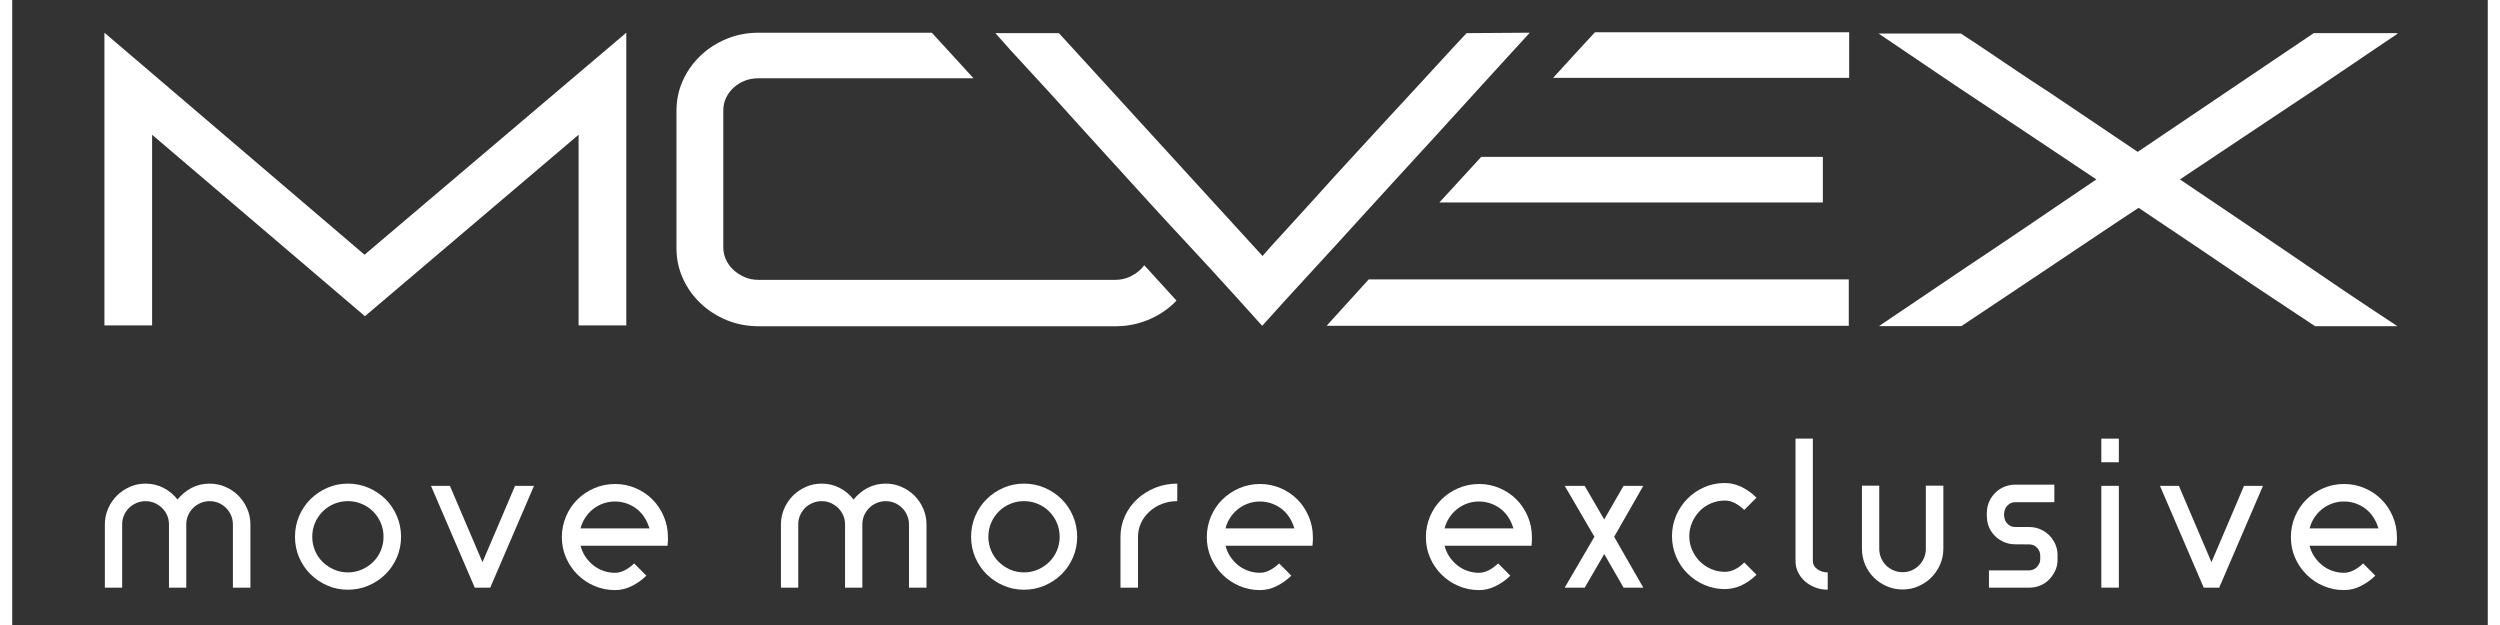 <?xml version="1.0" encoding="utf-8"?>
<svg xmlns="http://www.w3.org/2000/svg" xmlns:xlink="http://www.w3.org/1999/xlink" version="1.1" id="Ebene_1" x="0px" y="0px" viewBox="0 0 809.84 204.46" style="enable-background:new 0 0 809.84 204.46;" xml:space="preserve" width="200" height="50">
<rect x="0" y="0" width="809.84" height="204.46" fill="#333333" stroke="none"/>
<style type="text/css">
	.st0{fill:#FFFFFF;}
</style>
<g>
	<polygon class="st0" points="30.16,106.45 30.16,10.7 115.25,83.33 200.88,10.7 200.88,106.45 185.28,106.45 185.28,44.08    115.38,103.44 45.76,44.08 45.76,106.45  "/>
	<path class="st0" d="M321.61,10.83h20.79l66.62,72.91c0.36-0.45,1.39-1.62,3.08-3.49c1.69-1.87,3.83-4.22,6.43-7.04   c2.6-2.82,5.52-6.04,8.76-9.64c3.23-3.6,6.65-7.36,10.26-11.28c3.6-3.92,7.25-7.89,10.94-11.9c3.7-4.01,7.23-7.84,10.61-11.49   c3.37-3.65,6.5-7.04,9.37-10.19c2.87-3.15,5.31-5.77,7.32-7.87l20.66-0.14c-1.91,2.1-4.45,4.86-7.59,8.28   c-3.15,3.42-6.66,7.27-10.53,11.56c-3.88,4.29-8.05,8.87-12.52,13.75c-4.47,4.88-8.98,9.8-13.54,14.77   c-4.56,4.97-9.05,9.89-13.47,14.77c-4.42,4.88-8.57,9.42-12.45,13.61c-3.88,4.19-7.32,7.95-10.33,11.28   c-3.01,3.33-5.38,5.95-7.11,7.87c-3.01-3.37-5.88-6.57-8.62-9.57c-2.73-3.01-5.56-6.11-8.48-9.31c-2.92-3.19-6.04-6.56-9.37-10.12   c-3.33-3.56-7.04-7.59-11.15-12.11c-4.1-4.51-8.73-9.6-13.88-15.25c-5.16-5.65-11.01-12.13-17.58-19.42   c-2.74-3.01-5.61-6.13-8.62-9.37C328.17,18.2,324.98,14.66,321.61,10.83 M430.22,106.31l13.54-14.91H600.8v15.18H430.08   L430.22,106.31z M466.88,66.23l13.68-14.91h111.76v14.91H466.88z M504.09,25.47c2.92-3.19,5.54-6.06,7.86-8.62   c2.33-2.55,4.26-4.65,5.81-6.29h83.17v14.91H504.09z"/>
	<path class="st0" d="M637.46,10.97c3.37,2.19,6.41,4.19,9.1,6.02c2.69,1.83,5.76,3.9,9.23,6.22c3.47,2.33,7.02,4.68,10.67,7.04   l28.86,19.43l57.59-38.85h26.95l0.55,0.14c-3.65,2.46-6.86,4.63-9.64,6.5c-2.78,1.87-5.54,3.74-8.28,5.61   c-2.74,1.87-5.61,3.81-8.62,5.81c-3.01,2.01-6.54,4.36-10.6,7.04c-4.06,2.69-8.85,5.88-14.36,9.57c-5.52,3.7-12.11,8.1-19.77,13.2   c7.75,5.2,14.41,9.69,19.97,13.47c5.56,3.79,10.4,7.07,14.5,9.85c4.1,2.78,7.68,5.22,10.74,7.32c3.05,2.1,5.9,4.04,8.55,5.81   c2.64,1.78,5.33,3.58,8.07,5.4c2.74,1.83,5.84,3.88,9.31,6.15h-26.95c-5.2-3.46-9.73-6.47-13.61-9.03   c-3.88-2.55-7.82-5.2-11.83-7.94c-4.01-2.74-8.53-5.79-13.54-9.17c-5.02-3.37-11.26-7.57-18.74-12.58   c-0.55,0.36-2.37,1.57-5.47,3.62c-3.1,2.05-6.8,4.51-11.08,7.39c-4.29,2.87-8.85,5.93-13.68,9.17c-4.83,3.24-9.3,6.22-13.41,8.96   c-4.1,2.74-8.89,5.93-14.36,9.57h-26.95c8.94-6.02,16.17-10.89,21.68-14.63c5.52-3.74,9.89-6.68,13.14-8.82   c3.23-2.14,5.58-3.72,7.04-4.72c1.46-1,2.6-1.78,3.42-2.32c0.82-0.55,1.57-1.05,2.26-1.51c0.68-0.46,1.82-1.23,3.42-2.32   c1.6-1.09,3.94-2.69,7.05-4.79c3.1-2.1,7.48-5.06,13.13-8.89c-7.66-5.1-14.25-9.5-19.77-13.2c-5.52-3.69-10.31-6.88-14.36-9.57   c-4.06-2.69-7.59-5.04-10.6-7.04c-3.01-2-5.88-3.94-8.62-5.81c-2.74-1.87-5.5-3.74-8.28-5.61c-2.78-1.87-6-4.03-9.64-6.5H637.46z"/>
	<path class="st0" d="M370.32,86.78c-0.41,0.55-0.87,1.07-1.39,1.55c-1.05,0.96-2.26,1.73-3.62,2.33c-1.37,0.59-2.88,0.89-4.51,0.89   H244.11c-1.64,0-3.15-0.3-4.51-0.89c-1.37-0.6-2.58-1.37-3.63-2.33c-1.05-0.96-1.87-2.08-2.46-3.36c-0.6-1.28-0.89-2.61-0.89-3.98   V36.03c0-1.37,0.29-2.69,0.89-3.98c0.59-1.28,1.41-2.4,2.46-3.36c1.05-0.96,2.26-1.71,3.63-2.26c1.37-0.55,2.87-0.82,4.51-0.82   h70.36c-2.55-2.81-4.94-5.42-7.13-7.81c-2.61-2.83-4.76-5.18-6.52-7.1h-56.57c-3.74,0-7.23,0.66-10.47,1.98   c-3.24,1.33-6.09,3.15-8.55,5.47c-2.46,2.33-4.4,5.04-5.81,8.14c-1.42,3.1-2.12,6.43-2.12,9.98v44.87c0,3.56,0.7,6.89,2.12,9.99   c1.41,3.1,3.35,5.81,5.81,8.14c2.46,2.33,5.31,4.15,8.55,5.48c3.24,1.32,6.72,1.98,10.47,1.98h116.68c3.65,0,7.11-0.66,10.4-1.98   c3.28-1.32,6.16-3.15,8.62-5.48c0.32-0.3,0.61-0.63,0.91-0.94c-3.07-3.36-6.01-6.59-8.79-9.66   C371.49,88.04,370.9,87.41,370.32,86.78"/>
	<path class="st0" d="M43.62,158.21c2.13,0,4.1,0.47,5.89,1.4c1.8,0.93,3.32,2.2,4.56,3.8c1.29-1.6,2.82-2.87,4.6-3.8   c1.78-0.93,3.75-1.4,5.93-1.4c1.82,0,3.54,0.36,5.16,1.07c1.62,0.71,3.03,1.66,4.23,2.87c1.2,1.2,2.15,2.61,2.86,4.23   c0.71,1.62,1.07,3.34,1.07,5.16v20.71h-5.73v-20.71c0-1.07-0.2-2.05-0.6-2.96c-0.4-0.91-0.94-1.71-1.63-2.4   c-0.69-0.69-1.49-1.23-2.4-1.63c-0.91-0.4-1.9-0.6-2.96-0.6c-1.07,0-2.06,0.2-3,0.6c-0.93,0.4-1.74,0.94-2.43,1.63   c-0.69,0.69-1.23,1.49-1.63,2.4c-0.4,0.91-0.6,1.9-0.6,2.96v20.71h-5.66v-20.71c0-1.07-0.2-2.05-0.6-2.96   c-0.4-0.91-0.96-1.71-1.66-2.4c-0.71-0.69-1.52-1.23-2.43-1.63c-0.91-0.4-1.9-0.6-2.96-0.6c-1.07,0-2.06,0.2-3,0.6   s-1.74,0.94-2.43,1.63c-0.69,0.69-1.23,1.49-1.63,2.4c-0.4,0.91-0.6,1.9-0.6,2.96v20.71H30.3v-20.71c0-1.82,0.36-3.54,1.07-5.16   c0.71-1.62,1.66-3.03,2.86-4.23c1.2-1.2,2.61-2.15,4.23-2.87C40.07,158.56,41.8,158.21,43.62,158.21"/>
	<path class="st0" d="M109.81,158.21c2.4,0,4.65,0.46,6.76,1.37c2.11,0.91,3.95,2.14,5.53,3.7c1.58,1.55,2.82,3.4,3.73,5.53   c0.91,2.13,1.37,4.39,1.37,6.79c0,2.4-0.46,4.65-1.37,6.76c-0.91,2.11-2.15,3.94-3.73,5.5c-1.58,1.55-3.42,2.78-5.53,3.69   c-2.11,0.91-4.36,1.37-6.76,1.37c-2.4,0-4.64-0.46-6.73-1.37c-2.09-0.91-3.92-2.14-5.49-3.69c-1.58-1.56-2.82-3.39-3.73-5.5   c-0.91-2.11-1.36-4.36-1.36-6.76c0-2.4,0.45-4.66,1.36-6.79c0.91-2.13,2.15-3.98,3.73-5.53c1.58-1.55,3.4-2.79,5.49-3.7   C105.17,158.66,107.42,158.21,109.81,158.21 M109.81,163.94c-1.6,0-3.11,0.3-4.53,0.9c-1.42,0.6-2.67,1.43-3.73,2.5   c-1.07,1.07-1.9,2.31-2.5,3.73c-0.6,1.42-0.9,2.93-0.9,4.53c0,1.6,0.3,3.11,0.9,4.53c0.6,1.42,1.43,2.65,2.5,3.7   c1.06,1.04,2.31,1.87,3.73,2.5c1.42,0.62,2.93,0.93,4.53,0.93c1.6,0,3.11-0.31,4.53-0.93c1.42-0.62,2.66-1.45,3.73-2.5   c1.07-1.05,1.9-2.28,2.5-3.7c0.6-1.42,0.9-2.93,0.9-4.53c0-1.6-0.3-3.11-0.9-4.53s-1.43-2.66-2.5-3.73   c-1.07-1.07-2.31-1.9-3.73-2.5C112.92,164.24,111.41,163.94,109.81,163.94"/>
	<path class="st0" d="M170.69,158.94l-14.32,33.3h-5.06l-14.32-33.3h6.19l10.66,24.97c1.78-4.13,3.56-8.31,5.36-12.55   c1.8-4.24,3.56-8.38,5.29-12.42H170.69z"/>
	<path class="st0" d="M197.19,193.04c-2.4,0-4.65-0.46-6.76-1.37c-2.11-0.91-3.95-2.15-5.53-3.73c-1.58-1.58-2.82-3.41-3.73-5.49   c-0.91-2.09-1.37-4.33-1.37-6.73c0-2.4,0.46-4.66,1.37-6.79c0.91-2.13,2.15-3.98,3.73-5.53c1.58-1.55,3.42-2.79,5.53-3.7   c2.11-0.91,4.36-1.37,6.76-1.37c2.4,0,4.65,0.46,6.76,1.37c2.11,0.91,3.94,2.14,5.49,3.7c1.55,1.55,2.79,3.4,3.7,5.53   c0.91,2.13,1.37,4.39,1.37,6.79v1c0,0.36-0.05,0.96-0.13,1.8h-28.44c0.31,1.29,0.82,2.46,1.53,3.53c0.71,1.07,1.55,2,2.53,2.8   c0.98,0.8,2.08,1.42,3.3,1.86c1.22,0.44,2.52,0.67,3.9,0.67c1.07,0,2.13-0.28,3.2-0.83c1.07-0.55,2.09-1.3,3.06-2.23l4,4   c-1.46,1.42-3.08,2.56-4.83,3.43C200.86,192.61,199.06,193.04,197.19,193.04 M208.45,172.86c-0.36-1.24-0.88-2.41-1.57-3.5   c-0.69-1.09-1.52-2.02-2.5-2.8c-0.98-0.78-2.08-1.39-3.3-1.83c-1.22-0.44-2.52-0.67-3.9-0.67c-1.38,0-2.68,0.22-3.9,0.67   c-1.22,0.44-2.32,1.06-3.3,1.83c-0.98,0.78-1.82,1.71-2.53,2.8c-0.71,1.09-1.22,2.25-1.53,3.5H208.45z"/>
	<path class="st0" d="M264.79,158.21c2.13,0,4.1,0.47,5.89,1.4c1.8,0.93,3.32,2.2,4.56,3.8c1.29-1.6,2.82-2.87,4.6-3.8   c1.78-0.93,3.75-1.4,5.93-1.4c1.82,0,3.54,0.36,5.16,1.07c1.62,0.71,3.03,1.66,4.23,2.87c1.2,1.2,2.15,2.61,2.86,4.23   c0.71,1.62,1.07,3.34,1.07,5.16v20.71h-5.73v-20.71c0-1.07-0.2-2.05-0.6-2.96s-0.94-1.71-1.63-2.4c-0.69-0.69-1.49-1.23-2.4-1.63   c-0.91-0.4-1.9-0.6-2.96-0.6s-2.06,0.2-3,0.6s-1.74,0.94-2.43,1.63c-0.69,0.69-1.23,1.49-1.63,2.4c-0.4,0.91-0.6,1.9-0.6,2.96   v20.71h-5.66v-20.71c0-1.07-0.2-2.05-0.6-2.96c-0.4-0.91-0.96-1.71-1.66-2.4c-0.71-0.69-1.52-1.23-2.43-1.63   c-0.91-0.4-1.9-0.6-2.96-0.6c-1.07,0-2.06,0.2-3,0.6s-1.74,0.94-2.43,1.63c-0.69,0.69-1.23,1.49-1.63,2.4   c-0.4,0.91-0.6,1.9-0.6,2.96v20.71h-5.66v-20.71c0-1.82,0.36-3.54,1.07-5.16c0.71-1.62,1.66-3.03,2.86-4.23   c1.2-1.2,2.61-2.15,4.23-2.87C261.25,158.56,262.97,158.21,264.79,158.21"/>
	<path class="st0" d="M330.99,158.21c2.4,0,4.65,0.46,6.76,1.37c2.11,0.91,3.95,2.14,5.53,3.7c1.58,1.55,2.82,3.4,3.73,5.53   c0.91,2.13,1.37,4.39,1.37,6.79c0,2.4-0.46,4.65-1.37,6.76c-0.91,2.11-2.15,3.94-3.73,5.5c-1.58,1.55-3.42,2.78-5.53,3.69   c-2.11,0.91-4.36,1.37-6.76,1.37c-2.4,0-4.64-0.46-6.73-1.37c-2.09-0.91-3.92-2.14-5.49-3.69c-1.58-1.56-2.82-3.39-3.73-5.5   c-0.91-2.11-1.36-4.36-1.36-6.76c0-2.4,0.45-4.66,1.36-6.79c0.91-2.13,2.15-3.98,3.73-5.53c1.58-1.55,3.4-2.79,5.49-3.7   C326.35,158.66,328.59,158.21,330.99,158.21 M330.99,163.94c-1.6,0-3.11,0.3-4.53,0.9c-1.42,0.6-2.67,1.43-3.73,2.5   c-1.07,1.07-1.9,2.31-2.5,3.73c-0.6,1.42-0.9,2.93-0.9,4.53c0,1.6,0.3,3.11,0.9,4.53c0.6,1.42,1.43,2.65,2.5,3.7   c1.06,1.04,2.31,1.87,3.73,2.5c1.42,0.62,2.93,0.93,4.53,0.93c1.6,0,3.11-0.31,4.53-0.93c1.42-0.62,2.66-1.45,3.73-2.5   c1.07-1.05,1.9-2.28,2.5-3.7c0.6-1.42,0.9-2.93,0.9-4.53c0-1.6-0.3-3.11-0.9-4.53c-0.6-1.42-1.43-2.66-2.5-3.73   c-1.07-1.07-2.31-1.9-3.73-2.5C334.09,164.24,332.58,163.94,330.99,163.94"/>
	<path class="st0" d="M368.28,192.24h-5.73v-16.65c0-2.4,0.49-4.66,1.46-6.79c0.98-2.13,2.31-3.97,4-5.53   c1.69-1.55,3.65-2.79,5.89-3.7c2.24-0.91,4.65-1.36,7.23-1.36v5.73c-1.78,0-3.44,0.3-4.99,0.9c-1.56,0.6-2.92,1.43-4.1,2.5   c-1.18,1.07-2.1,2.31-2.76,3.73c-0.67,1.42-1,2.93-1,4.53V192.24z"/>
	<path class="st0" d="M408.18,193.04c-2.4,0-4.65-0.46-6.76-1.37c-2.11-0.91-3.95-2.15-5.53-3.73c-1.58-1.58-2.82-3.41-3.73-5.49   c-0.91-2.09-1.37-4.33-1.37-6.73c0-2.4,0.46-4.66,1.37-6.79c0.91-2.13,2.15-3.98,3.73-5.53c1.58-1.55,3.42-2.79,5.53-3.7   c2.11-0.91,4.36-1.37,6.76-1.37s4.65,0.46,6.76,1.37c2.11,0.91,3.94,2.14,5.49,3.7c1.55,1.55,2.78,3.4,3.69,5.53   c0.91,2.13,1.37,4.39,1.37,6.79v1c0,0.36-0.04,0.96-0.13,1.8h-28.44c0.31,1.29,0.82,2.46,1.53,3.53c0.71,1.07,1.55,2,2.53,2.8   c0.98,0.8,2.08,1.42,3.3,1.86c1.22,0.44,2.52,0.67,3.9,0.67c1.07,0,2.13-0.28,3.2-0.83c1.07-0.55,2.09-1.3,3.07-2.23l3.99,4   c-1.46,1.42-3.08,2.56-4.83,3.43C411.85,192.61,410.04,193.04,408.18,193.04 M419.43,172.86c-0.36-1.24-0.88-2.41-1.56-3.5   c-0.69-1.09-1.53-2.02-2.5-2.8c-0.98-0.78-2.08-1.39-3.3-1.83c-1.22-0.44-2.52-0.67-3.9-0.67c-1.38,0-2.68,0.22-3.9,0.67   c-1.22,0.44-2.32,1.06-3.3,1.83c-0.98,0.78-1.82,1.71-2.53,2.8c-0.71,1.09-1.22,2.25-1.53,3.5H419.43z"/>
	<path class="st0" d="M479.84,193.04c-2.4,0-4.65-0.46-6.76-1.37c-2.11-0.91-3.95-2.15-5.53-3.73c-1.58-1.58-2.82-3.41-3.73-5.49   c-0.91-2.09-1.36-4.33-1.36-6.73c0-2.4,0.45-4.66,1.36-6.79c0.91-2.13,2.16-3.98,3.73-5.53c1.58-1.55,3.42-2.79,5.53-3.7   c2.11-0.91,4.36-1.37,6.76-1.37c2.4,0,4.65,0.46,6.76,1.37c2.11,0.91,3.94,2.14,5.49,3.7c1.55,1.55,2.78,3.4,3.69,5.53   c0.91,2.13,1.37,4.39,1.37,6.79v1c0,0.36-0.04,0.96-0.13,1.8h-28.44c0.31,1.29,0.82,2.46,1.53,3.53c0.71,1.07,1.55,2,2.53,2.8   c0.97,0.8,2.07,1.42,3.29,1.86c1.22,0.44,2.52,0.67,3.9,0.67c1.07,0,2.13-0.28,3.2-0.83c1.07-0.55,2.09-1.3,3.07-2.23l3.99,4   c-1.46,1.42-3.08,2.56-4.83,3.43C483.51,192.61,481.7,193.04,479.84,193.04 M491.09,172.86c-0.36-1.24-0.88-2.41-1.56-3.5   c-0.69-1.09-1.53-2.02-2.5-2.8c-0.98-0.78-2.08-1.39-3.3-1.83c-1.22-0.44-2.52-0.67-3.9-0.67c-1.38,0-2.68,0.22-3.9,0.67   c-1.22,0.44-2.32,1.06-3.29,1.83c-0.98,0.78-1.83,1.71-2.53,2.8c-0.71,1.09-1.22,2.25-1.53,3.5H491.09z"/>
	<path class="st0" d="M507.87,192.24l9.72-16.65c-0.75-1.25-1.54-2.59-2.36-4.03c-0.82-1.45-1.66-2.9-2.53-4.36   c-0.86-1.46-1.71-2.91-2.53-4.33c-0.82-1.42-1.59-2.73-2.3-3.93h6.53l6.39,10.99c1.02-1.78,2.09-3.63,3.2-5.56   c1.11-1.93,2.16-3.74,3.13-5.43h6.46l-9.52,16.65c0.71,1.29,1.48,2.64,2.3,4.06c0.82,1.42,1.66,2.86,2.5,4.33   c0.84,1.46,1.67,2.91,2.47,4.33c0.8,1.42,1.55,2.73,2.26,3.93h-6.46l-6.32-10.99c-1.02,1.78-2.1,3.63-3.23,5.56   c-1.14,1.93-2.19,3.74-3.16,5.43H507.87z"/>
	<path class="st0" d="M560.29,192.71c-2.4,0-4.64-0.46-6.73-1.37c-2.09-0.91-3.92-2.14-5.49-3.69c-1.58-1.55-2.82-3.39-3.73-5.5   c-0.91-2.11-1.37-4.36-1.37-6.76c0-2.4,0.46-4.65,1.37-6.76c0.91-2.11,2.15-3.95,3.73-5.53c1.57-1.58,3.4-2.82,5.49-3.73   c2.09-0.91,4.33-1.36,6.73-1.36c1.86,0,3.68,0.43,5.46,1.3c1.77,0.87,3.4,2.03,4.86,3.5l-4,4c-0.98-0.93-2-1.68-3.06-2.23   c-1.07-0.55-2.15-0.83-3.26-0.83c-1.6,0-3.11,0.3-4.53,0.9c-1.42,0.6-2.65,1.43-3.7,2.5c-1.04,1.07-1.88,2.31-2.5,3.73   c-0.62,1.42-0.94,2.93-0.94,4.53c0,1.59,0.31,3.11,0.94,4.53c0.62,1.42,1.45,2.65,2.5,3.7c1.04,1.04,2.28,1.88,3.7,2.5   c1.42,0.62,2.93,0.93,4.53,0.93c1.11,0,2.2-0.27,3.26-0.8c1.07-0.53,2.09-1.28,3.06-2.26l4,4c-1.46,1.46-3.09,2.62-4.86,3.46   C563.97,192.29,562.15,192.71,560.29,192.71"/>
	<path class="st0" d="M583.39,143.49h5.66v40.09c0,1.02,0.48,1.89,1.43,2.6c0.96,0.71,2.1,1.07,3.43,1.07v5.66   c-1.46,0-2.83-0.24-4.1-0.73c-1.26-0.49-2.37-1.15-3.33-2c-0.96-0.84-1.71-1.83-2.27-2.96c-0.55-1.13-0.83-2.34-0.83-3.63V143.49z"/>
	<path class="st0" d="M618.43,192.84c-1.87,0-3.61-0.36-5.23-1.07c-1.62-0.71-3.03-1.66-4.23-2.86c-1.2-1.2-2.14-2.61-2.83-4.23   c-0.69-1.62-1.03-3.34-1.03-5.16v-20.65h5.66v20.65c0,1.07,0.2,2.06,0.6,3c0.4,0.93,0.94,1.74,1.63,2.43   c0.69,0.69,1.5,1.23,2.43,1.63c0.93,0.4,1.93,0.6,3,0.6c1.07,0,2.05-0.2,2.96-0.6c0.91-0.4,1.71-0.94,2.39-1.63   c0.69-0.69,1.23-1.5,1.63-2.43c0.4-0.93,0.6-1.93,0.6-3v-20.65h5.73v20.65c0,1.82-0.36,3.54-1.07,5.16   c-0.71,1.62-1.66,3.03-2.86,4.23c-1.2,1.2-2.61,2.15-4.23,2.86C621.97,192.49,620.24,192.84,618.43,192.84"/>
	<path class="st0" d="M655.26,178.06c-1.25,0-2.41-0.22-3.5-0.67c-1.09-0.44-2.05-1.06-2.9-1.83c-0.84-0.78-1.52-1.7-2.03-2.76   c-0.51-1.07-0.79-2.22-0.83-3.46c-0.04-0.27-0.06-0.61-0.06-1.03c0-0.42,0.02-0.76,0.06-1.03c0.04-1.2,0.32-2.33,0.83-3.4   c0.51-1.07,1.19-2,2.03-2.8c0.84-0.8,1.81-1.42,2.9-1.86c1.09-0.44,2.25-0.67,3.5-0.67h12.79v5.73h-12.79   c-0.93,0-1.74,0.32-2.43,0.97c-0.69,0.64-1.07,1.46-1.17,2.43c-0.09,0.44-0.09,0.91,0,1.4c0.09,0.93,0.48,1.72,1.17,2.37   c0.69,0.64,1.5,0.96,2.43,0.96h4.59c1.24,0,2.42,0.23,3.53,0.7c1.11,0.47,2.07,1.1,2.9,1.9c0.82,0.8,1.48,1.73,1.99,2.8   c0.51,1.07,0.79,2.22,0.83,3.46v1.86c0,1.29-0.26,2.48-0.76,3.56c-0.51,1.09-1.18,2.05-2,2.9c-0.82,0.84-1.79,1.5-2.93,1.96   c-1.13,0.47-2.34,0.7-3.63,0.7h-13.12v-5.66h13.12c0.88,0,1.65-0.29,2.3-0.86c0.64-0.58,1.07-1.26,1.3-2.07v-0.27   c0-0.09,0.01-0.16,0.03-0.23c0.02-0.07,0.03-0.14,0.03-0.23v-1.26c-0.05-1.02-0.41-1.88-1.1-2.56c-0.69-0.69-1.54-1.03-2.56-1.03   H655.26z"/>
	<path class="st0" d="M683.42,143.49h5.73v7.73h-5.73V143.49z M683.42,158.94h5.73v33.3h-5.73V158.94z"/>
	<path class="st0" d="M736.3,158.94l-14.32,33.3h-5.06l-14.32-33.3h6.19l10.66,24.97c1.78-4.13,3.56-8.31,5.36-12.55   c1.79-4.24,3.56-8.38,5.29-12.42H736.3z"/>
	<path class="st0" d="M762.81,193.04c-2.4,0-4.65-0.46-6.76-1.37c-2.11-0.91-3.95-2.15-5.53-3.73c-1.58-1.58-2.82-3.41-3.73-5.49   c-0.91-2.09-1.36-4.33-1.36-6.73c0-2.4,0.45-4.66,1.36-6.79c0.91-2.13,2.16-3.98,3.73-5.53c1.58-1.55,3.42-2.79,5.53-3.7   c2.11-0.91,4.36-1.37,6.76-1.37c2.4,0,4.65,0.46,6.76,1.37c2.11,0.91,3.94,2.14,5.49,3.7c1.55,1.55,2.78,3.4,3.69,5.53   c0.91,2.13,1.37,4.39,1.37,6.79v1c0,0.36-0.04,0.96-0.13,1.8h-28.44c0.31,1.29,0.82,2.46,1.53,3.53c0.71,1.07,1.55,2,2.53,2.8   c0.97,0.8,2.07,1.42,3.29,1.86c1.22,0.44,2.52,0.67,3.9,0.67c1.07,0,2.13-0.28,3.2-0.83c1.07-0.55,2.09-1.3,3.07-2.23l3.99,4   c-1.46,1.42-3.08,2.56-4.83,3.43C766.48,192.61,764.67,193.04,762.81,193.04 M774.07,172.86c-0.36-1.24-0.88-2.41-1.56-3.5   c-0.69-1.09-1.53-2.02-2.5-2.8c-0.98-0.78-2.08-1.39-3.3-1.83c-1.22-0.44-2.52-0.67-3.9-0.67c-1.38,0-2.68,0.22-3.9,0.67   c-1.22,0.44-2.32,1.06-3.29,1.83c-0.98,0.78-1.83,1.71-2.53,2.8c-0.71,1.09-1.22,2.25-1.53,3.5H774.07z"/>
</g>
</svg>
